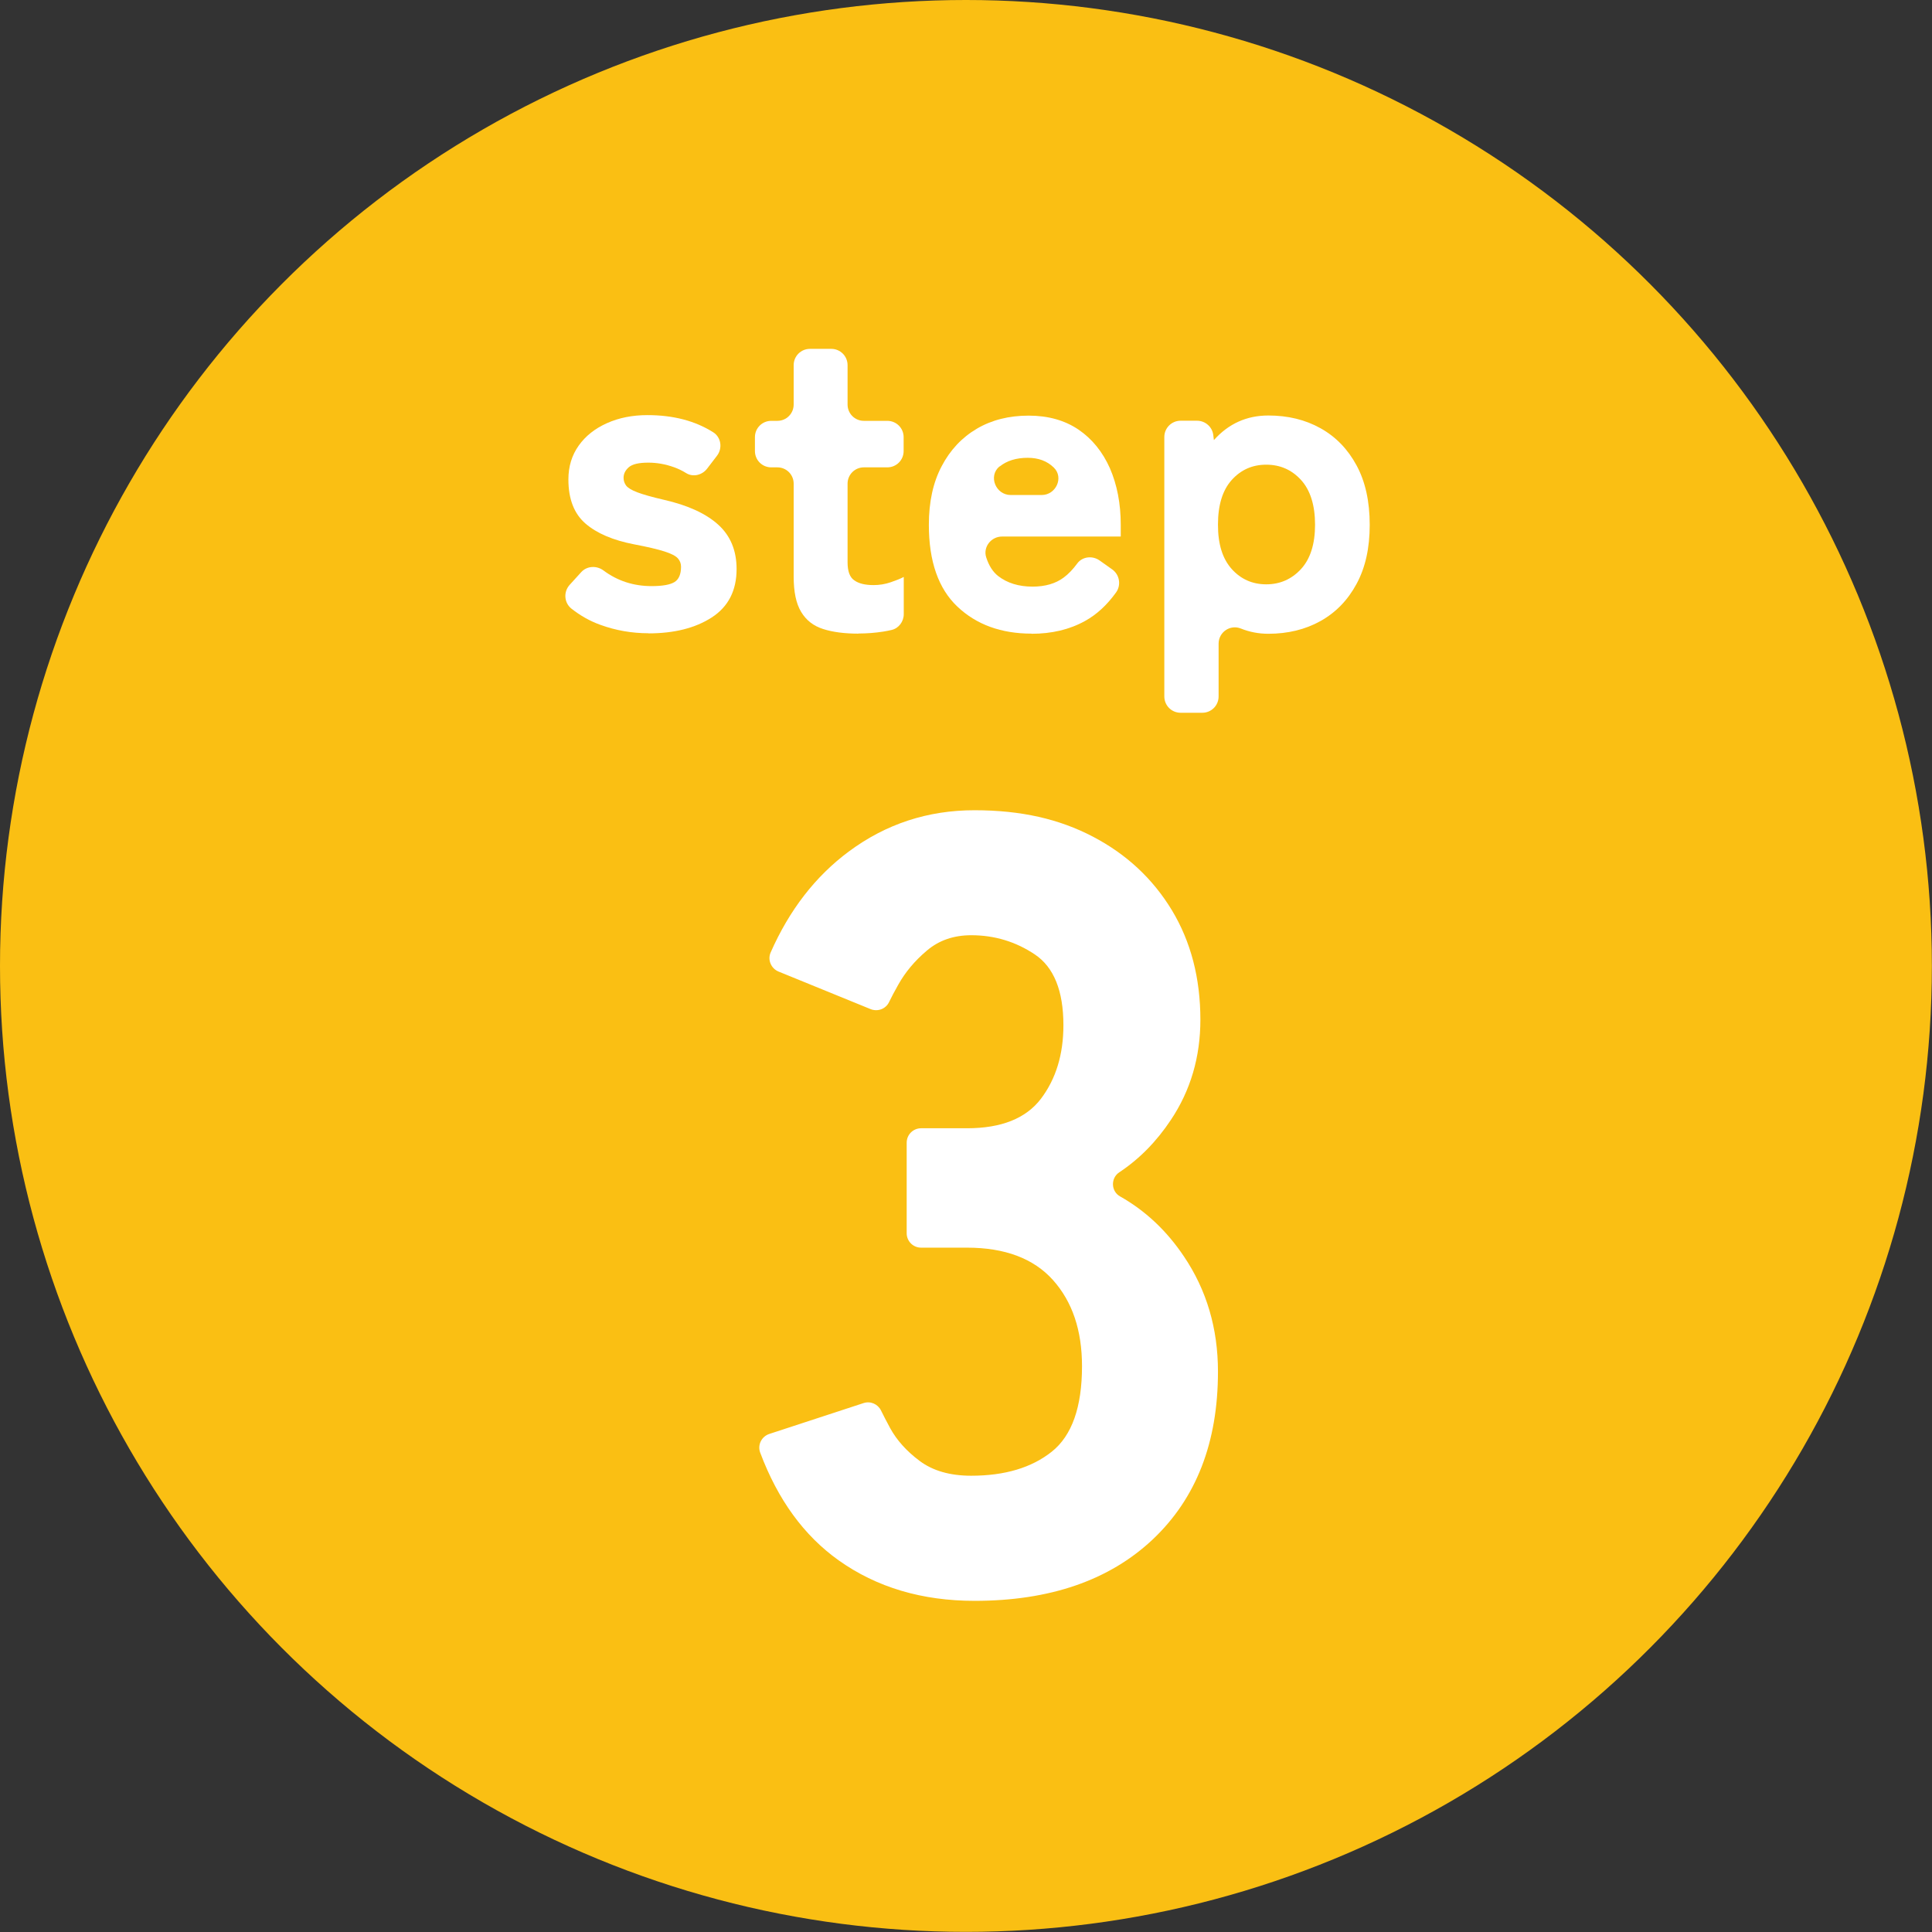 <?xml version="1.0" encoding="UTF-8"?><svg xmlns="http://www.w3.org/2000/svg" viewBox="0 0 151.63 151.63"><rect x="0" y="0" width="151.63" height="151.63" fill="#333333" stroke="none"/><defs><style>.d{fill:#fabf13;}.e{fill:#fff;}</style></defs><g id="a"/><g id="b"><g id="c"><g><g><circle class="d" cx="75.81" cy="75.81" r="75.81"/><g><path class="e" d="M50.9,49.7c-1.31,0-2.57-.22-3.78-.66-.81-.29-1.57-.72-2.27-1.27-.58-.46-.64-1.32-.14-1.87l.9-.99c.45-.5,1.21-.54,1.75-.14,1.1,.82,2.36,1.23,3.78,1.23,.86,0,1.46-.11,1.8-.32,.34-.21,.51-.62,.51-1.2,0-.25-.08-.47-.25-.66s-.52-.37-1.05-.54c-.53-.17-1.33-.36-2.39-.56-1.65-.32-2.92-.86-3.81-1.63-.89-.77-1.34-1.92-1.34-3.46,0-1.02,.27-1.9,.81-2.66,.54-.76,1.28-1.34,2.22-1.76,.94-.42,1.99-.63,3.17-.63,2.03,0,3.75,.45,5.17,1.35,.62,.39,.74,1.26,.29,1.84l-.78,1.02c-.39,.5-1.1,.68-1.64,.34-.3-.19-.62-.34-.95-.46-.67-.24-1.34-.36-2.02-.36-.75,0-1.25,.12-1.53,.36-.27,.24-.41,.51-.41,.83,0,.23,.07,.43,.2,.61,.14,.18,.43,.36,.88,.53,.45,.17,1.15,.37,2.1,.59,1.88,.43,3.29,1.08,4.25,1.95,.96,.87,1.44,2.03,1.44,3.48,0,1.69-.65,2.96-1.95,3.8-1.3,.84-2.96,1.25-4.97,1.25Z"/><path class="e" d="M67.37,49.73c-1.08,0-2.01-.12-2.76-.36-.76-.24-1.33-.68-1.73-1.34-.4-.66-.59-1.58-.59-2.78v-7.29c0-.71-.57-1.28-1.28-1.28h-.48c-.71,0-1.28-.57-1.28-1.28v-1.09c0-.71,.57-1.28,1.28-1.28h.48c.71,0,1.28-.57,1.28-1.28v-3.09c0-.71,.57-1.28,1.28-1.28h1.67c.71,0,1.28,.57,1.28,1.28v3.09c0,.71,.57,1.28,1.28,1.28h1.84c.71,0,1.28,.57,1.28,1.28v1.09c0,.71-.57,1.28-1.28,1.28h-1.84c-.71,0-1.28,.57-1.28,1.28v6.17c0,.7,.17,1.18,.53,1.42,.35,.25,.85,.37,1.51,.37,.45,0,.9-.07,1.34-.22,.44-.15,.79-.29,1.03-.42v2.92c0,.58-.39,1.11-.95,1.24-.2,.05-.42,.09-.66,.13-.64,.1-1.29,.15-1.95,.15Z"/><path class="e" d="M80.97,49.73c-2.4,0-4.34-.71-5.83-2.12-1.49-1.41-2.24-3.55-2.24-6.42,0-1.79,.33-3.32,1-4.59,.67-1.28,1.59-2.26,2.76-2.95,1.17-.69,2.53-1.03,4.07-1.03s2.84,.37,3.92,1.1c1.07,.73,1.89,1.75,2.46,3.03,.56,1.29,.85,2.77,.85,4.44v.92h-9.32c-.85,0-1.5,.82-1.24,1.63,.21,.66,.53,1.15,.94,1.47,.71,.55,1.61,.83,2.7,.83,.99,0,1.81-.24,2.44-.71,.38-.28,.73-.65,1.06-1.1,.4-.55,1.19-.64,1.75-.25l1,.71c.58,.41,.72,1.23,.3,1.81-.72,1-1.53,1.74-2.44,2.24-1.21,.67-2.61,1-4.19,1Zm-1.65-10.88h2.44c1.11,0,1.75-1.37,.95-2.15-.52-.51-1.2-.77-2.05-.77-.9,0-1.64,.23-2.2,.68h-.02c-.9,.75-.29,2.24,.88,2.24Z"/><path class="e" d="M91.38,54.65v-20.35c0-.71,.57-1.28,1.28-1.28h1.29c.64,0,1.19,.48,1.27,1.11l.05,.41c1.15-1.29,2.58-1.93,4.27-1.93,1.54,0,2.9,.33,4.1,1,1.2,.67,2.14,1.64,2.83,2.92,.69,1.28,1.03,2.83,1.03,4.66s-.34,3.35-1.03,4.63c-.69,1.28-1.63,2.25-2.83,2.92-1.2,.67-2.57,1-4.1,1-.76,0-1.48-.14-2.15-.41-.84-.34-1.75,.28-1.75,1.19v4.14c0,.71-.57,1.28-1.28,1.28h-1.7c-.71,0-1.28-.57-1.28-1.28Zm8-8.79c1.08,0,1.99-.4,2.73-1.2,.73-.8,1.1-1.96,1.1-3.48s-.37-2.71-1.1-3.51c-.73-.8-1.64-1.2-2.73-1.2s-1.99,.4-2.71,1.2c-.72,.8-1.08,1.97-1.08,3.51s.36,2.67,1.08,3.48c.72,.8,1.63,1.2,2.71,1.2Z"/></g></g><path class="e" d="M76.49,125.64c-4.13,0-7.69-1.06-10.67-3.18-2.72-1.94-4.77-4.75-6.16-8.46-.22-.6,.11-1.26,.72-1.46l7.39-2.42c.54-.18,1.12,.07,1.37,.57,.2,.41,.44,.87,.72,1.39,.52,.95,1.29,1.81,2.32,2.58,1.03,.77,2.38,1.16,4.04,1.16,2.64,0,4.75-.63,6.33-1.89,1.58-1.26,2.37-3.5,2.37-6.71,0-2.81-.76-5.06-2.28-6.76-1.52-1.69-3.77-2.54-6.75-2.54h-3.6c-.63,0-1.13-.51-1.13-1.13v-7.11c0-.63,.51-1.13,1.13-1.13h3.6c2.7,0,4.63-.77,5.81-2.32,1.17-1.55,1.76-3.47,1.76-5.77,0-2.7-.75-4.55-2.24-5.55-1.49-1-3.16-1.51-4.99-1.51-1.38,0-2.54,.4-3.49,1.21-.95,.8-1.69,1.69-2.24,2.67-.29,.51-.53,.97-.73,1.38-.26,.53-.89,.76-1.44,.54l-7.23-2.95c-.58-.24-.87-.91-.62-1.49,1.47-3.34,3.52-5.99,6.15-7.94,2.9-2.15,6.18-3.23,9.85-3.23s6.65,.69,9.29,2.07,4.7,3.3,6.2,5.77c1.49,2.47,2.24,5.33,2.24,8.6,0,2.93-.77,5.55-2.32,7.87-1.13,1.7-2.48,3.07-4.05,4.11-.68,.45-.65,1.49,.07,1.89,1.97,1.11,3.65,2.68,5.01,4.71,1.78,2.64,2.67,5.65,2.67,9.04,0,5.57-1.71,9.95-5.12,13.17-3.41,3.21-8.08,4.82-13.98,4.82Z"/></g></g></g></svg>